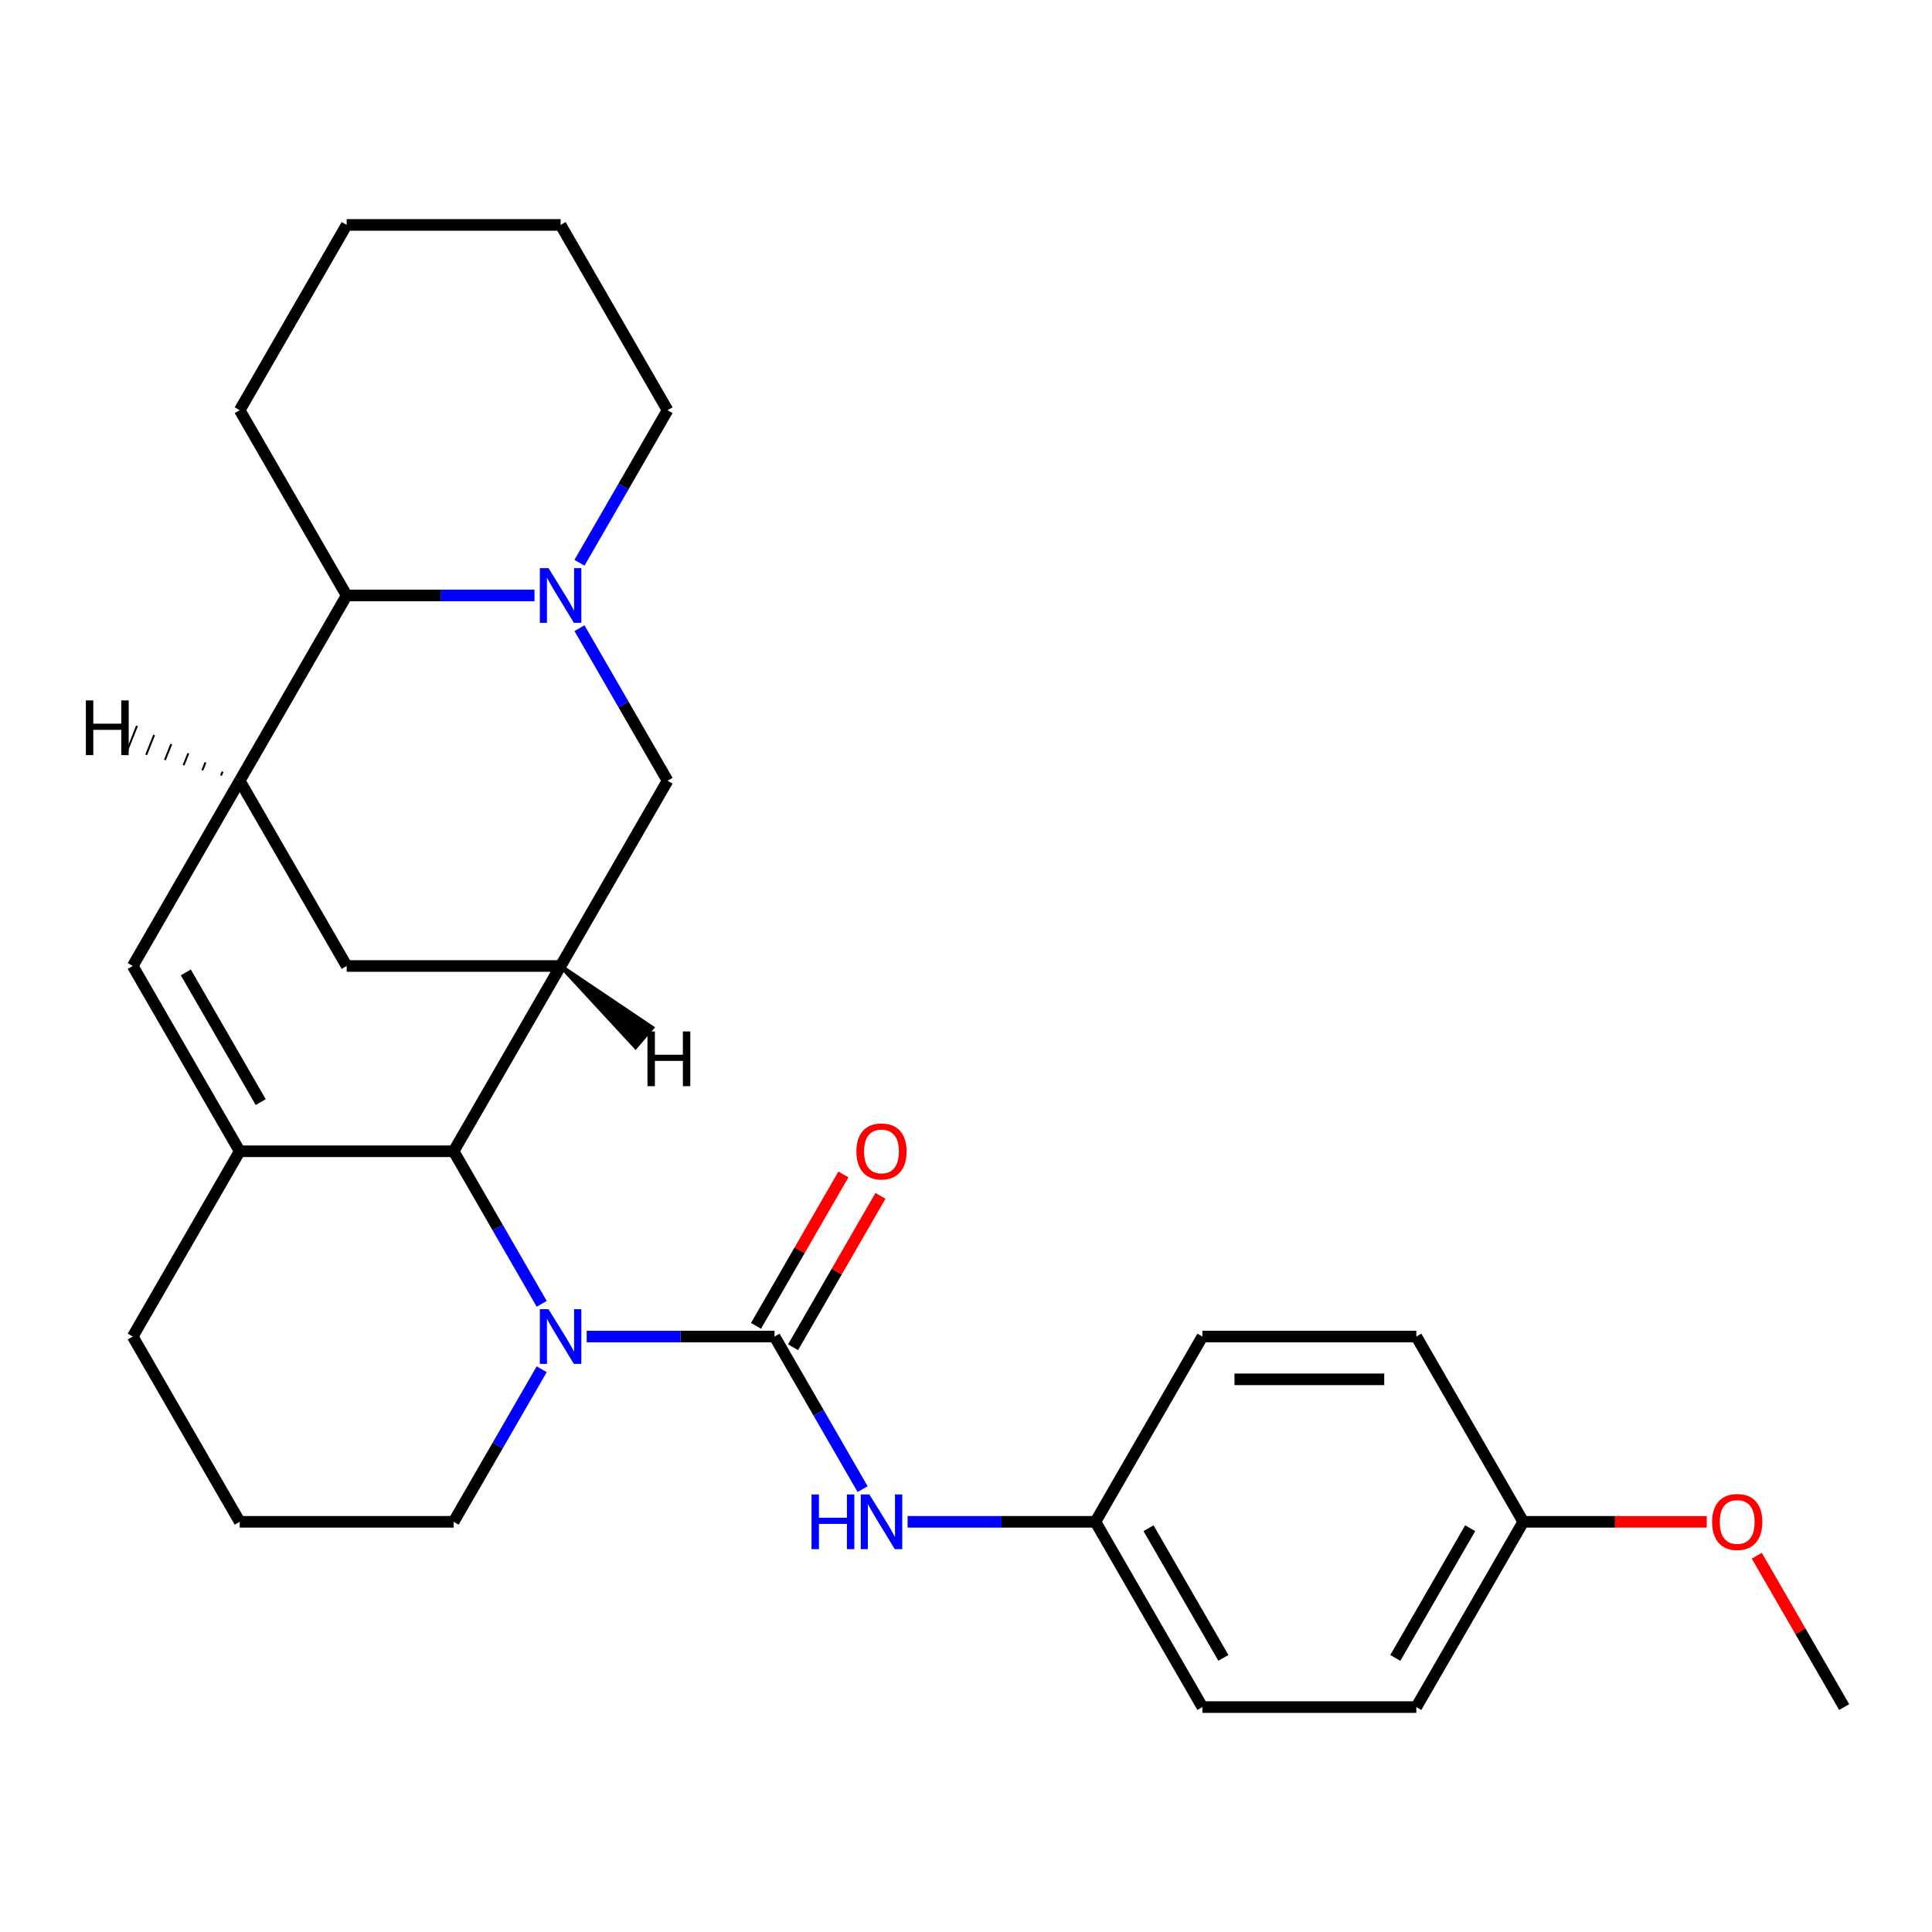 <?xml version='1.0' encoding='iso-8859-1'?>
<svg version='1.1' baseProfile='full'
              xmlns='http://www.w3.org/2000/svg'
                      xmlns:rdkit='http://www.rdkit.org/xml'
                      xmlns:xlink='http://www.w3.org/1999/xlink'
                  xml:space='preserve'
width='1000px' height='1000px' viewBox='0 0 1000 1000'>
<!-- END OF HEADER -->
<rect style='opacity:1.0;fill:#FFFFFF;stroke:none' width='1000' height='1000' x='0' y='0'> </rect>
<path class='bond-0' d='M 400.893,691.791 L 352.282,691.791' style='fill:none;fill-rule:evenodd;stroke:#000000;stroke-width:6px;stroke-linecap:butt;stroke-linejoin:miter;stroke-opacity:1' />
<path class='bond-0' d='M 352.282,691.791 L 303.671,691.791' style='fill:none;fill-rule:evenodd;stroke:#0000FF;stroke-width:6px;stroke-linecap:butt;stroke-linejoin:miter;stroke-opacity:1' />
<path class='bond-9' d='M 400.893,691.791 L 423.689,731.274' style='fill:none;fill-rule:evenodd;stroke:#000000;stroke-width:6px;stroke-linecap:butt;stroke-linejoin:miter;stroke-opacity:1' />
<path class='bond-9' d='M 423.689,731.274 L 446.485,770.758' style='fill:none;fill-rule:evenodd;stroke:#0000FF;stroke-width:6px;stroke-linecap:butt;stroke-linejoin:miter;stroke-opacity:1' />
<path class='bond-11' d='M 410.482,697.327 L 433.105,658.144' style='fill:none;fill-rule:evenodd;stroke:#000000;stroke-width:6px;stroke-linecap:butt;stroke-linejoin:miter;stroke-opacity:1' />
<path class='bond-11' d='M 433.105,658.144 L 455.728,618.96' style='fill:none;fill-rule:evenodd;stroke:#FF0000;stroke-width:6px;stroke-linecap:butt;stroke-linejoin:miter;stroke-opacity:1' />
<path class='bond-11' d='M 391.303,686.254 L 413.926,647.071' style='fill:none;fill-rule:evenodd;stroke:#000000;stroke-width:6px;stroke-linecap:butt;stroke-linejoin:miter;stroke-opacity:1' />
<path class='bond-11' d='M 413.926,647.071 L 436.549,607.887' style='fill:none;fill-rule:evenodd;stroke:#FF0000;stroke-width:6px;stroke-linecap:butt;stroke-linejoin:miter;stroke-opacity:1' />
<path class='bond-2' d='M 280.389,674.863 L 257.593,635.379' style='fill:none;fill-rule:evenodd;stroke:#0000FF;stroke-width:6px;stroke-linecap:butt;stroke-linejoin:miter;stroke-opacity:1' />
<path class='bond-2' d='M 257.593,635.379 L 234.797,595.895' style='fill:none;fill-rule:evenodd;stroke:#000000;stroke-width:6px;stroke-linecap:butt;stroke-linejoin:miter;stroke-opacity:1' />
<path class='bond-13' d='M 280.389,708.719 L 257.593,748.203' style='fill:none;fill-rule:evenodd;stroke:#0000FF;stroke-width:6px;stroke-linecap:butt;stroke-linejoin:miter;stroke-opacity:1' />
<path class='bond-13' d='M 257.593,748.203 L 234.797,787.686' style='fill:none;fill-rule:evenodd;stroke:#000000;stroke-width:6px;stroke-linecap:butt;stroke-linejoin:miter;stroke-opacity:1' />
<path class='bond-1' d='M 124.067,595.895 L 234.797,595.895' style='fill:none;fill-rule:evenodd;stroke:#000000;stroke-width:6px;stroke-linecap:butt;stroke-linejoin:miter;stroke-opacity:1' />
<path class='bond-5' d='M 124.067,595.895 L 68.701,500' style='fill:none;fill-rule:evenodd;stroke:#000000;stroke-width:6px;stroke-linecap:butt;stroke-linejoin:miter;stroke-opacity:1' />
<path class='bond-5' d='M 134.941,570.438 L 96.185,503.311' style='fill:none;fill-rule:evenodd;stroke:#000000;stroke-width:6px;stroke-linecap:butt;stroke-linejoin:miter;stroke-opacity:1' />
<path class='bond-28' d='M 124.067,595.895 L 68.701,691.791' style='fill:none;fill-rule:evenodd;stroke:#000000;stroke-width:6px;stroke-linecap:butt;stroke-linejoin:miter;stroke-opacity:1' />
<path class='bond-3' d='M 234.797,595.895 L 290.162,500' style='fill:none;fill-rule:evenodd;stroke:#000000;stroke-width:6px;stroke-linecap:butt;stroke-linejoin:miter;stroke-opacity:1' />
<path class='bond-7' d='M 290.162,500 L 345.528,404.105' style='fill:none;fill-rule:evenodd;stroke:#000000;stroke-width:6px;stroke-linecap:butt;stroke-linejoin:miter;stroke-opacity:1' />
<path class='bond-10' d='M 290.162,500 L 179.432,500' style='fill:none;fill-rule:evenodd;stroke:#000000;stroke-width:6px;stroke-linecap:butt;stroke-linejoin:miter;stroke-opacity:1' />
<path class='bond-32' d='M 290.162,500 L 328.962,542.007 L 337.609,531.918 Z' style='fill:#000000;fill-rule:evenodd;fill-opacity:1;stroke:#000000;stroke-width:2px;stroke-linecap:butt;stroke-linejoin:miter;stroke-opacity:1;' />
<path class='bond-4' d='M 299.936,325.137 L 322.732,364.621' style='fill:none;fill-rule:evenodd;stroke:#0000FF;stroke-width:6px;stroke-linecap:butt;stroke-linejoin:miter;stroke-opacity:1' />
<path class='bond-4' d='M 322.732,364.621 L 345.528,404.105' style='fill:none;fill-rule:evenodd;stroke:#000000;stroke-width:6px;stroke-linecap:butt;stroke-linejoin:miter;stroke-opacity:1' />
<path class='bond-15' d='M 299.936,291.281 L 322.732,251.797' style='fill:none;fill-rule:evenodd;stroke:#0000FF;stroke-width:6px;stroke-linecap:butt;stroke-linejoin:miter;stroke-opacity:1' />
<path class='bond-15' d='M 322.732,251.797 L 345.528,212.314' style='fill:none;fill-rule:evenodd;stroke:#000000;stroke-width:6px;stroke-linecap:butt;stroke-linejoin:miter;stroke-opacity:1' />
<path class='bond-30' d='M 276.654,308.209 L 228.043,308.209' style='fill:none;fill-rule:evenodd;stroke:#0000FF;stroke-width:6px;stroke-linecap:butt;stroke-linejoin:miter;stroke-opacity:1' />
<path class='bond-30' d='M 228.043,308.209 L 179.432,308.209' style='fill:none;fill-rule:evenodd;stroke:#000000;stroke-width:6px;stroke-linecap:butt;stroke-linejoin:miter;stroke-opacity:1' />
<path class='bond-29' d='M 68.701,500 L 124.067,404.105' style='fill:none;fill-rule:evenodd;stroke:#000000;stroke-width:6px;stroke-linecap:butt;stroke-linejoin:miter;stroke-opacity:1' />
<path class='bond-6' d='M 124.067,404.105 L 179.432,500' style='fill:none;fill-rule:evenodd;stroke:#000000;stroke-width:6px;stroke-linecap:butt;stroke-linejoin:miter;stroke-opacity:1' />
<path class='bond-8' d='M 124.067,404.105 L 179.432,308.209' style='fill:none;fill-rule:evenodd;stroke:#000000;stroke-width:6px;stroke-linecap:butt;stroke-linejoin:miter;stroke-opacity:1' />
<path class='bond-33' d='M 115.209,399.369 L 114.386,401.425' style='fill:none;fill-rule:evenodd;stroke:#000000;stroke-width:1.0px;stroke-linecap:butt;stroke-linejoin:miter;stroke-opacity:1' />
<path class='bond-33' d='M 106.351,394.633 L 104.706,398.745' style='fill:none;fill-rule:evenodd;stroke:#000000;stroke-width:1.0px;stroke-linecap:butt;stroke-linejoin:miter;stroke-opacity:1' />
<path class='bond-33' d='M 97.493,389.897 L 95.025,396.066' style='fill:none;fill-rule:evenodd;stroke:#000000;stroke-width:1.0px;stroke-linecap:butt;stroke-linejoin:miter;stroke-opacity:1' />
<path class='bond-33' d='M 88.635,385.161 L 85.345,393.386' style='fill:none;fill-rule:evenodd;stroke:#000000;stroke-width:1.0px;stroke-linecap:butt;stroke-linejoin:miter;stroke-opacity:1' />
<path class='bond-33' d='M 79.777,380.426 L 75.665,390.707' style='fill:none;fill-rule:evenodd;stroke:#000000;stroke-width:1.0px;stroke-linecap:butt;stroke-linejoin:miter;stroke-opacity:1' />
<path class='bond-33' d='M 70.919,375.69 L 65.984,388.027' style='fill:none;fill-rule:evenodd;stroke:#000000;stroke-width:1.0px;stroke-linecap:butt;stroke-linejoin:miter;stroke-opacity:1' />
<path class='bond-23' d='M 179.432,308.209 L 124.067,212.314' style='fill:none;fill-rule:evenodd;stroke:#000000;stroke-width:6px;stroke-linecap:butt;stroke-linejoin:miter;stroke-opacity:1' />
<path class='bond-12' d='M 469.766,787.686 L 518.377,787.686' style='fill:none;fill-rule:evenodd;stroke:#0000FF;stroke-width:6px;stroke-linecap:butt;stroke-linejoin:miter;stroke-opacity:1' />
<path class='bond-12' d='M 518.377,787.686 L 566.989,787.686' style='fill:none;fill-rule:evenodd;stroke:#000000;stroke-width:6px;stroke-linecap:butt;stroke-linejoin:miter;stroke-opacity:1' />
<path class='bond-17' d='M 566.989,787.686 L 622.354,691.791' style='fill:none;fill-rule:evenodd;stroke:#000000;stroke-width:6px;stroke-linecap:butt;stroke-linejoin:miter;stroke-opacity:1' />
<path class='bond-18' d='M 566.989,787.686 L 622.354,883.582' style='fill:none;fill-rule:evenodd;stroke:#000000;stroke-width:6px;stroke-linecap:butt;stroke-linejoin:miter;stroke-opacity:1' />
<path class='bond-18' d='M 594.472,790.998 L 633.228,858.124' style='fill:none;fill-rule:evenodd;stroke:#000000;stroke-width:6px;stroke-linecap:butt;stroke-linejoin:miter;stroke-opacity:1' />
<path class='bond-22' d='M 234.797,787.686 L 124.067,787.686' style='fill:none;fill-rule:evenodd;stroke:#000000;stroke-width:6px;stroke-linecap:butt;stroke-linejoin:miter;stroke-opacity:1' />
<path class='bond-14' d='M 68.701,691.791 L 124.067,787.686' style='fill:none;fill-rule:evenodd;stroke:#000000;stroke-width:6px;stroke-linecap:butt;stroke-linejoin:miter;stroke-opacity:1' />
<path class='bond-25' d='M 345.528,212.314 L 290.162,116.418' style='fill:none;fill-rule:evenodd;stroke:#000000;stroke-width:6px;stroke-linecap:butt;stroke-linejoin:miter;stroke-opacity:1' />
<path class='bond-16' d='M 788.45,787.686 L 733.084,883.582' style='fill:none;fill-rule:evenodd;stroke:#000000;stroke-width:6px;stroke-linecap:butt;stroke-linejoin:miter;stroke-opacity:1' />
<path class='bond-16' d='M 760.966,790.998 L 722.21,858.124' style='fill:none;fill-rule:evenodd;stroke:#000000;stroke-width:6px;stroke-linecap:butt;stroke-linejoin:miter;stroke-opacity:1' />
<path class='bond-21' d='M 788.45,787.686 L 835.931,787.686' style='fill:none;fill-rule:evenodd;stroke:#000000;stroke-width:6px;stroke-linecap:butt;stroke-linejoin:miter;stroke-opacity:1' />
<path class='bond-21' d='M 835.931,787.686 L 883.412,787.686' style='fill:none;fill-rule:evenodd;stroke:#FF0000;stroke-width:6px;stroke-linecap:butt;stroke-linejoin:miter;stroke-opacity:1' />
<path class='bond-27' d='M 788.45,787.686 L 733.084,691.791' style='fill:none;fill-rule:evenodd;stroke:#000000;stroke-width:6px;stroke-linecap:butt;stroke-linejoin:miter;stroke-opacity:1' />
<path class='bond-20' d='M 622.354,691.791 L 733.084,691.791' style='fill:none;fill-rule:evenodd;stroke:#000000;stroke-width:6px;stroke-linecap:butt;stroke-linejoin:miter;stroke-opacity:1' />
<path class='bond-20' d='M 638.963,713.937 L 716.475,713.937' style='fill:none;fill-rule:evenodd;stroke:#000000;stroke-width:6px;stroke-linecap:butt;stroke-linejoin:miter;stroke-opacity:1' />
<path class='bond-19' d='M 622.354,883.582 L 733.084,883.582' style='fill:none;fill-rule:evenodd;stroke:#000000;stroke-width:6px;stroke-linecap:butt;stroke-linejoin:miter;stroke-opacity:1' />
<path class='bond-24' d='M 909.3,805.215 L 931.923,844.398' style='fill:none;fill-rule:evenodd;stroke:#FF0000;stroke-width:6px;stroke-linecap:butt;stroke-linejoin:miter;stroke-opacity:1' />
<path class='bond-24' d='M 931.923,844.398 L 954.545,883.582' style='fill:none;fill-rule:evenodd;stroke:#000000;stroke-width:6px;stroke-linecap:butt;stroke-linejoin:miter;stroke-opacity:1' />
<path class='bond-26' d='M 124.067,212.314 L 179.432,116.418' style='fill:none;fill-rule:evenodd;stroke:#000000;stroke-width:6px;stroke-linecap:butt;stroke-linejoin:miter;stroke-opacity:1' />
<path class='bond-31' d='M 290.162,116.418 L 179.432,116.418' style='fill:none;fill-rule:evenodd;stroke:#000000;stroke-width:6px;stroke-linecap:butt;stroke-linejoin:miter;stroke-opacity:1' />
<path  class='atom-1' d='M 283.902 677.631
L 293.182 692.631
Q 294.102 694.111, 295.582 696.791
Q 297.062 699.471, 297.142 699.631
L 297.142 677.631
L 300.902 677.631
L 300.902 705.951
L 297.022 705.951
L 287.062 689.551
Q 285.902 687.631, 284.662 685.431
Q 283.462 683.231, 283.102 682.551
L 283.102 705.951
L 279.422 705.951
L 279.422 677.631
L 283.902 677.631
' fill='#0000FF'/>
<path  class='atom-5' d='M 283.902 294.049
L 293.182 309.049
Q 294.102 310.529, 295.582 313.209
Q 297.062 315.889, 297.142 316.049
L 297.142 294.049
L 300.902 294.049
L 300.902 322.369
L 297.022 322.369
L 287.062 305.969
Q 285.902 304.049, 284.662 301.849
Q 283.462 299.649, 283.102 298.969
L 283.102 322.369
L 279.422 322.369
L 279.422 294.049
L 283.902 294.049
' fill='#0000FF'/>
<path  class='atom-10' d='M 420.038 773.526
L 423.878 773.526
L 423.878 785.566
L 438.358 785.566
L 438.358 773.526
L 442.198 773.526
L 442.198 801.846
L 438.358 801.846
L 438.358 788.766
L 423.878 788.766
L 423.878 801.846
L 420.038 801.846
L 420.038 773.526
' fill='#0000FF'/>
<path  class='atom-10' d='M 449.998 773.526
L 459.278 788.526
Q 460.198 790.006, 461.678 792.686
Q 463.158 795.366, 463.238 795.526
L 463.238 773.526
L 466.998 773.526
L 466.998 801.846
L 463.118 801.846
L 453.158 785.446
Q 451.998 783.526, 450.758 781.326
Q 449.558 779.126, 449.198 778.446
L 449.198 801.846
L 445.518 801.846
L 445.518 773.526
L 449.998 773.526
' fill='#0000FF'/>
<path  class='atom-12' d='M 443.258 595.975
Q 443.258 589.175, 446.618 585.375
Q 449.978 581.575, 456.258 581.575
Q 462.538 581.575, 465.898 585.375
Q 469.258 589.175, 469.258 595.975
Q 469.258 602.855, 465.858 606.775
Q 462.458 610.655, 456.258 610.655
Q 450.018 610.655, 446.618 606.775
Q 443.258 602.895, 443.258 595.975
M 456.258 607.455
Q 460.578 607.455, 462.898 604.575
Q 465.258 601.655, 465.258 595.975
Q 465.258 590.415, 462.898 587.615
Q 460.578 584.775, 456.258 584.775
Q 451.938 584.775, 449.578 587.575
Q 447.258 590.375, 447.258 595.975
Q 447.258 601.695, 449.578 604.575
Q 451.938 607.455, 456.258 607.455
' fill='#FF0000'/>
<path  class='atom-22' d='M 886.18 787.766
Q 886.18 780.966, 889.54 777.166
Q 892.9 773.366, 899.18 773.366
Q 905.46 773.366, 908.82 777.166
Q 912.18 780.966, 912.18 787.766
Q 912.18 794.646, 908.78 798.566
Q 905.38 802.446, 899.18 802.446
Q 892.94 802.446, 889.54 798.566
Q 886.18 794.686, 886.18 787.766
M 899.18 799.246
Q 903.5 799.246, 905.82 796.366
Q 908.18 793.446, 908.18 787.766
Q 908.18 782.206, 905.82 779.406
Q 903.5 776.566, 899.18 776.566
Q 894.86 776.566, 892.5 779.366
Q 890.18 782.166, 890.18 787.766
Q 890.18 793.486, 892.5 796.366
Q 894.86 799.246, 899.18 799.246
' fill='#FF0000'/>
<path  class='atom-28' d='M 335.131 533.882
L 338.971 533.882
L 338.971 545.922
L 353.451 545.922
L 353.451 533.882
L 357.291 533.882
L 357.291 562.202
L 353.451 562.202
L 353.451 549.122
L 338.971 549.122
L 338.971 562.202
L 335.131 562.202
L 335.131 533.882
' fill='#000000'/>
<path  class='atom-29' d='M 44.446 362.528
L 48.286 362.528
L 48.286 374.568
L 62.766 374.568
L 62.766 362.528
L 66.606 362.528
L 66.606 390.848
L 62.766 390.848
L 62.766 377.768
L 48.286 377.768
L 48.286 390.848
L 44.446 390.848
L 44.446 362.528
' fill='#000000'/>
</svg>
